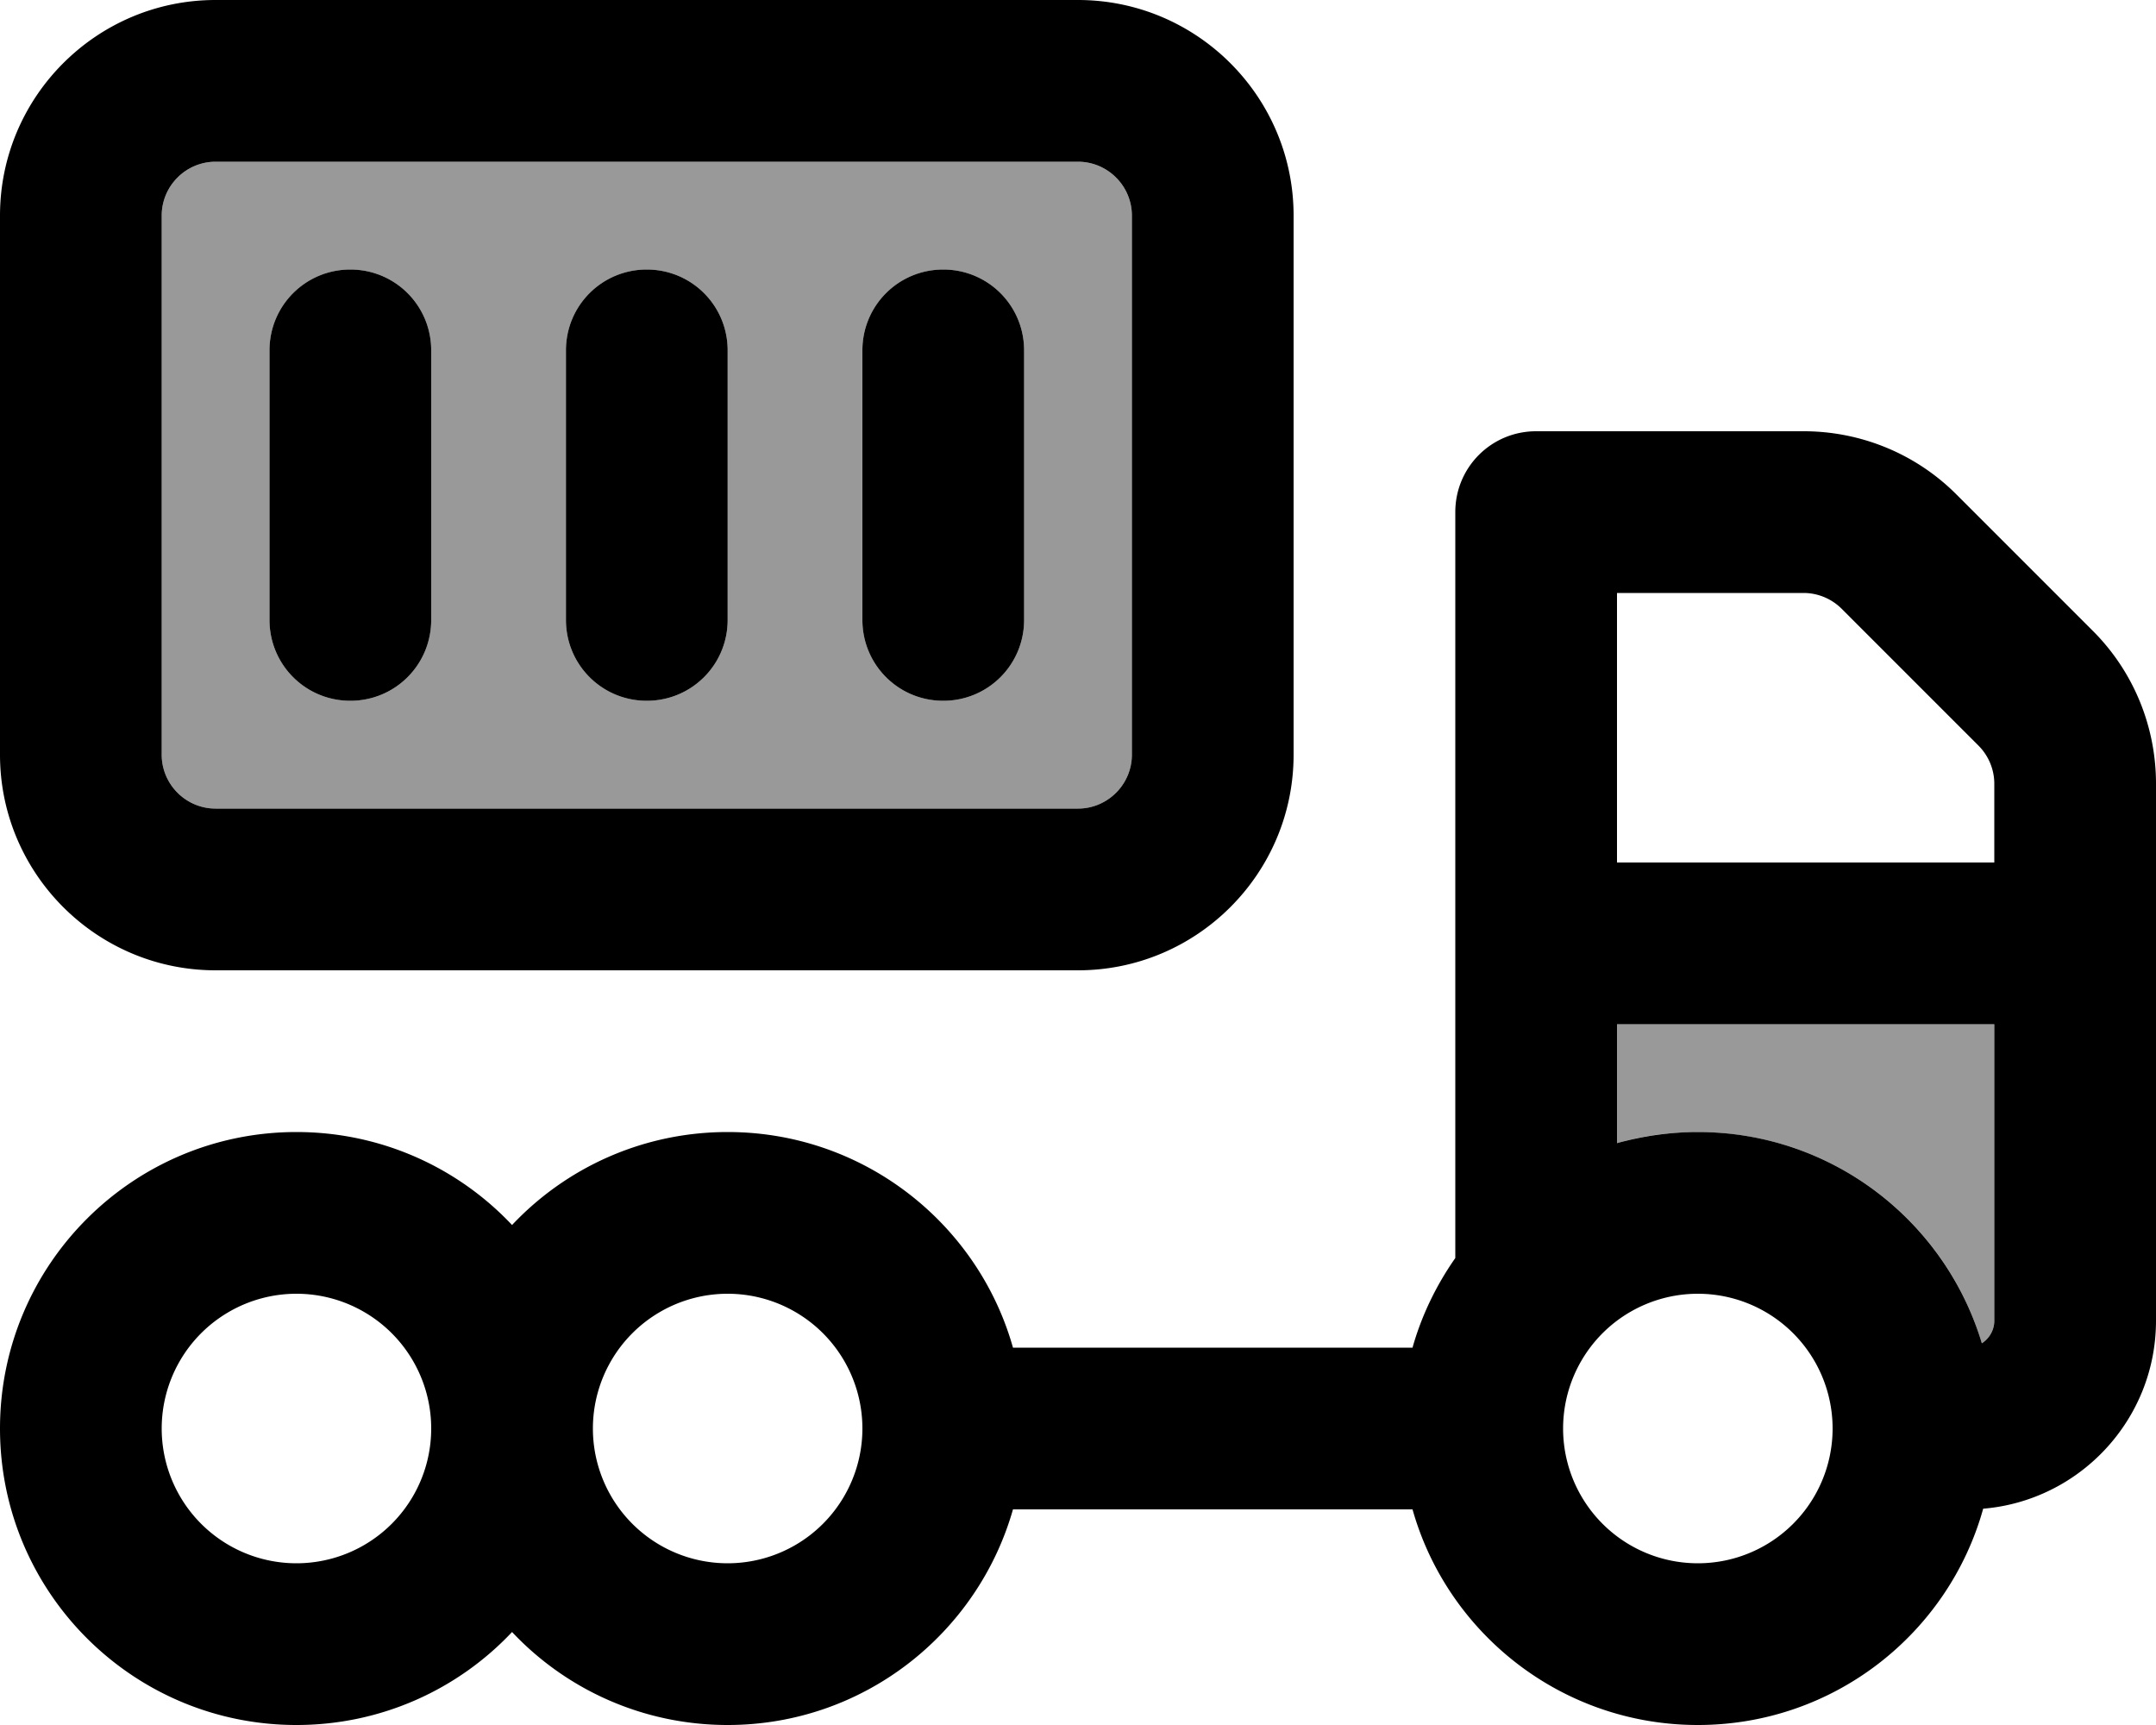 <svg xmlns="http://www.w3.org/2000/svg" viewBox="0 0 640 512"><!--! Font Awesome Pro 7.0.0 by @fontawesome - https://fontawesome.com License - https://fontawesome.com/license (Commercial License) Copyright 2025 Fonticons, Inc. --><path style="fill:currentColor;opacity:.4" d="M48 64l0 160c0 8.8 7.2 16 16 16l256 0c8.8 0 16-7.2 16-16l0-160c0-8.8-7.2-16-16-16L64 48c-8.8 0-16 7.2-16 16zm32 40c0-13.3 10.7-24 24-24s24 10.7 24 24l0 80c0 13.3-10.7 24-24 24s-24-10.7-24-24l0-80zm88 0c0-13.3 10.7-24 24-24s24 10.7 24 24l0 80c0 13.3-10.7 24-24 24s-24-10.7-24-24l0-80zm88 0c0-13.3 10.7-24 24-24s24 10.7 24 24l0 80c0 13.3-10.7 24-24 24s-24-10.7-24-24l0-80zM480 304l0 35.3c7.6-2.2 15.7-3.3 24-3.3 39.8 0 73.5 26.4 84.3 62.7 2.2-1.4 3.7-3.9 3.7-6.7l0-88-112 0z"/><path style="fill:currentColor;opacity:1" d="M0 64L0 224c0 35.3 28.7 64 64 64l256 0c35.3 0 64-28.7 64-64l0-160c0-35.3-28.7-64-64-64L64 0C28.7 0 0 28.7 0 64zM64 48l256 0c8.8 0 16 7.2 16 16l0 160c0 8.8-7.2 16-16 16L64 240c-8.8 0-16-7.2-16-16L48 64c0-8.8 7.2-16 16-16zm40 32c-13.3 0-24 10.7-24 24l0 80c0 13.3 10.7 24 24 24s24-10.7 24-24l0-80c0-13.3-10.7-24-24-24zm88 0c-13.3 0-24 10.7-24 24l0 80c0 13.3 10.7 24 24 24s24-10.7 24-24l0-80c0-13.3-10.7-24-24-24zm88 0c-13.3 0-24 10.7-24 24l0 80c0 13.3 10.7 24 24 24s24-10.7 24-24l0-80c0-13.3-10.7-24-24-24zm176 48c-13.3 0-24 10.7-24 24l0 221.4c-5.6 8-10 17-12.7 26.6l-118.6 0c-10.4-36.9-44.4-64-84.7-64-25.2 0-48 10.6-64 27.6-16-17-38.8-27.6-64-27.6-48.6 0-88 39.4-88 88s39.4 88 88 88c25.2 0 48-10.6 64-27.6 16 17 38.8 27.6 64 27.6 40.3 0 74.2-27.1 84.7-64l118.6 0c10.4 36.9 44.4 64 84.7 64 40.4 0 74.4-27.2 84.7-64.2 28.7-2.4 51.3-26.5 51.3-55.8l0-159.4c0-17-6.7-33.3-18.7-45.3l-40.6-40.6c-12-12-28.3-18.7-45.3-18.7L456 128zM588.3 398.7c-10.9-36.3-44.5-62.7-84.3-62.7-8.3 0-16.4 1.2-24 3.3l0-35.3 112 0 0 88c0 2.8-1.5 5.3-3.7 6.7zM480 256l0-80 55.4 0c4.2 0 8.3 1.7 11.3 4.7l40.6 40.6c3 3 4.7 7.1 4.7 11.3l0 23.4-112 0zM48 424a40 40 0 1 1 80 0 40 40 0 1 1 -80 0zm456-40a40 40 0 1 1 0 80 40 40 0 1 1 0-80zM176 424a40 40 0 1 1 80 0 40 40 0 1 1 -80 0z"/></svg>
